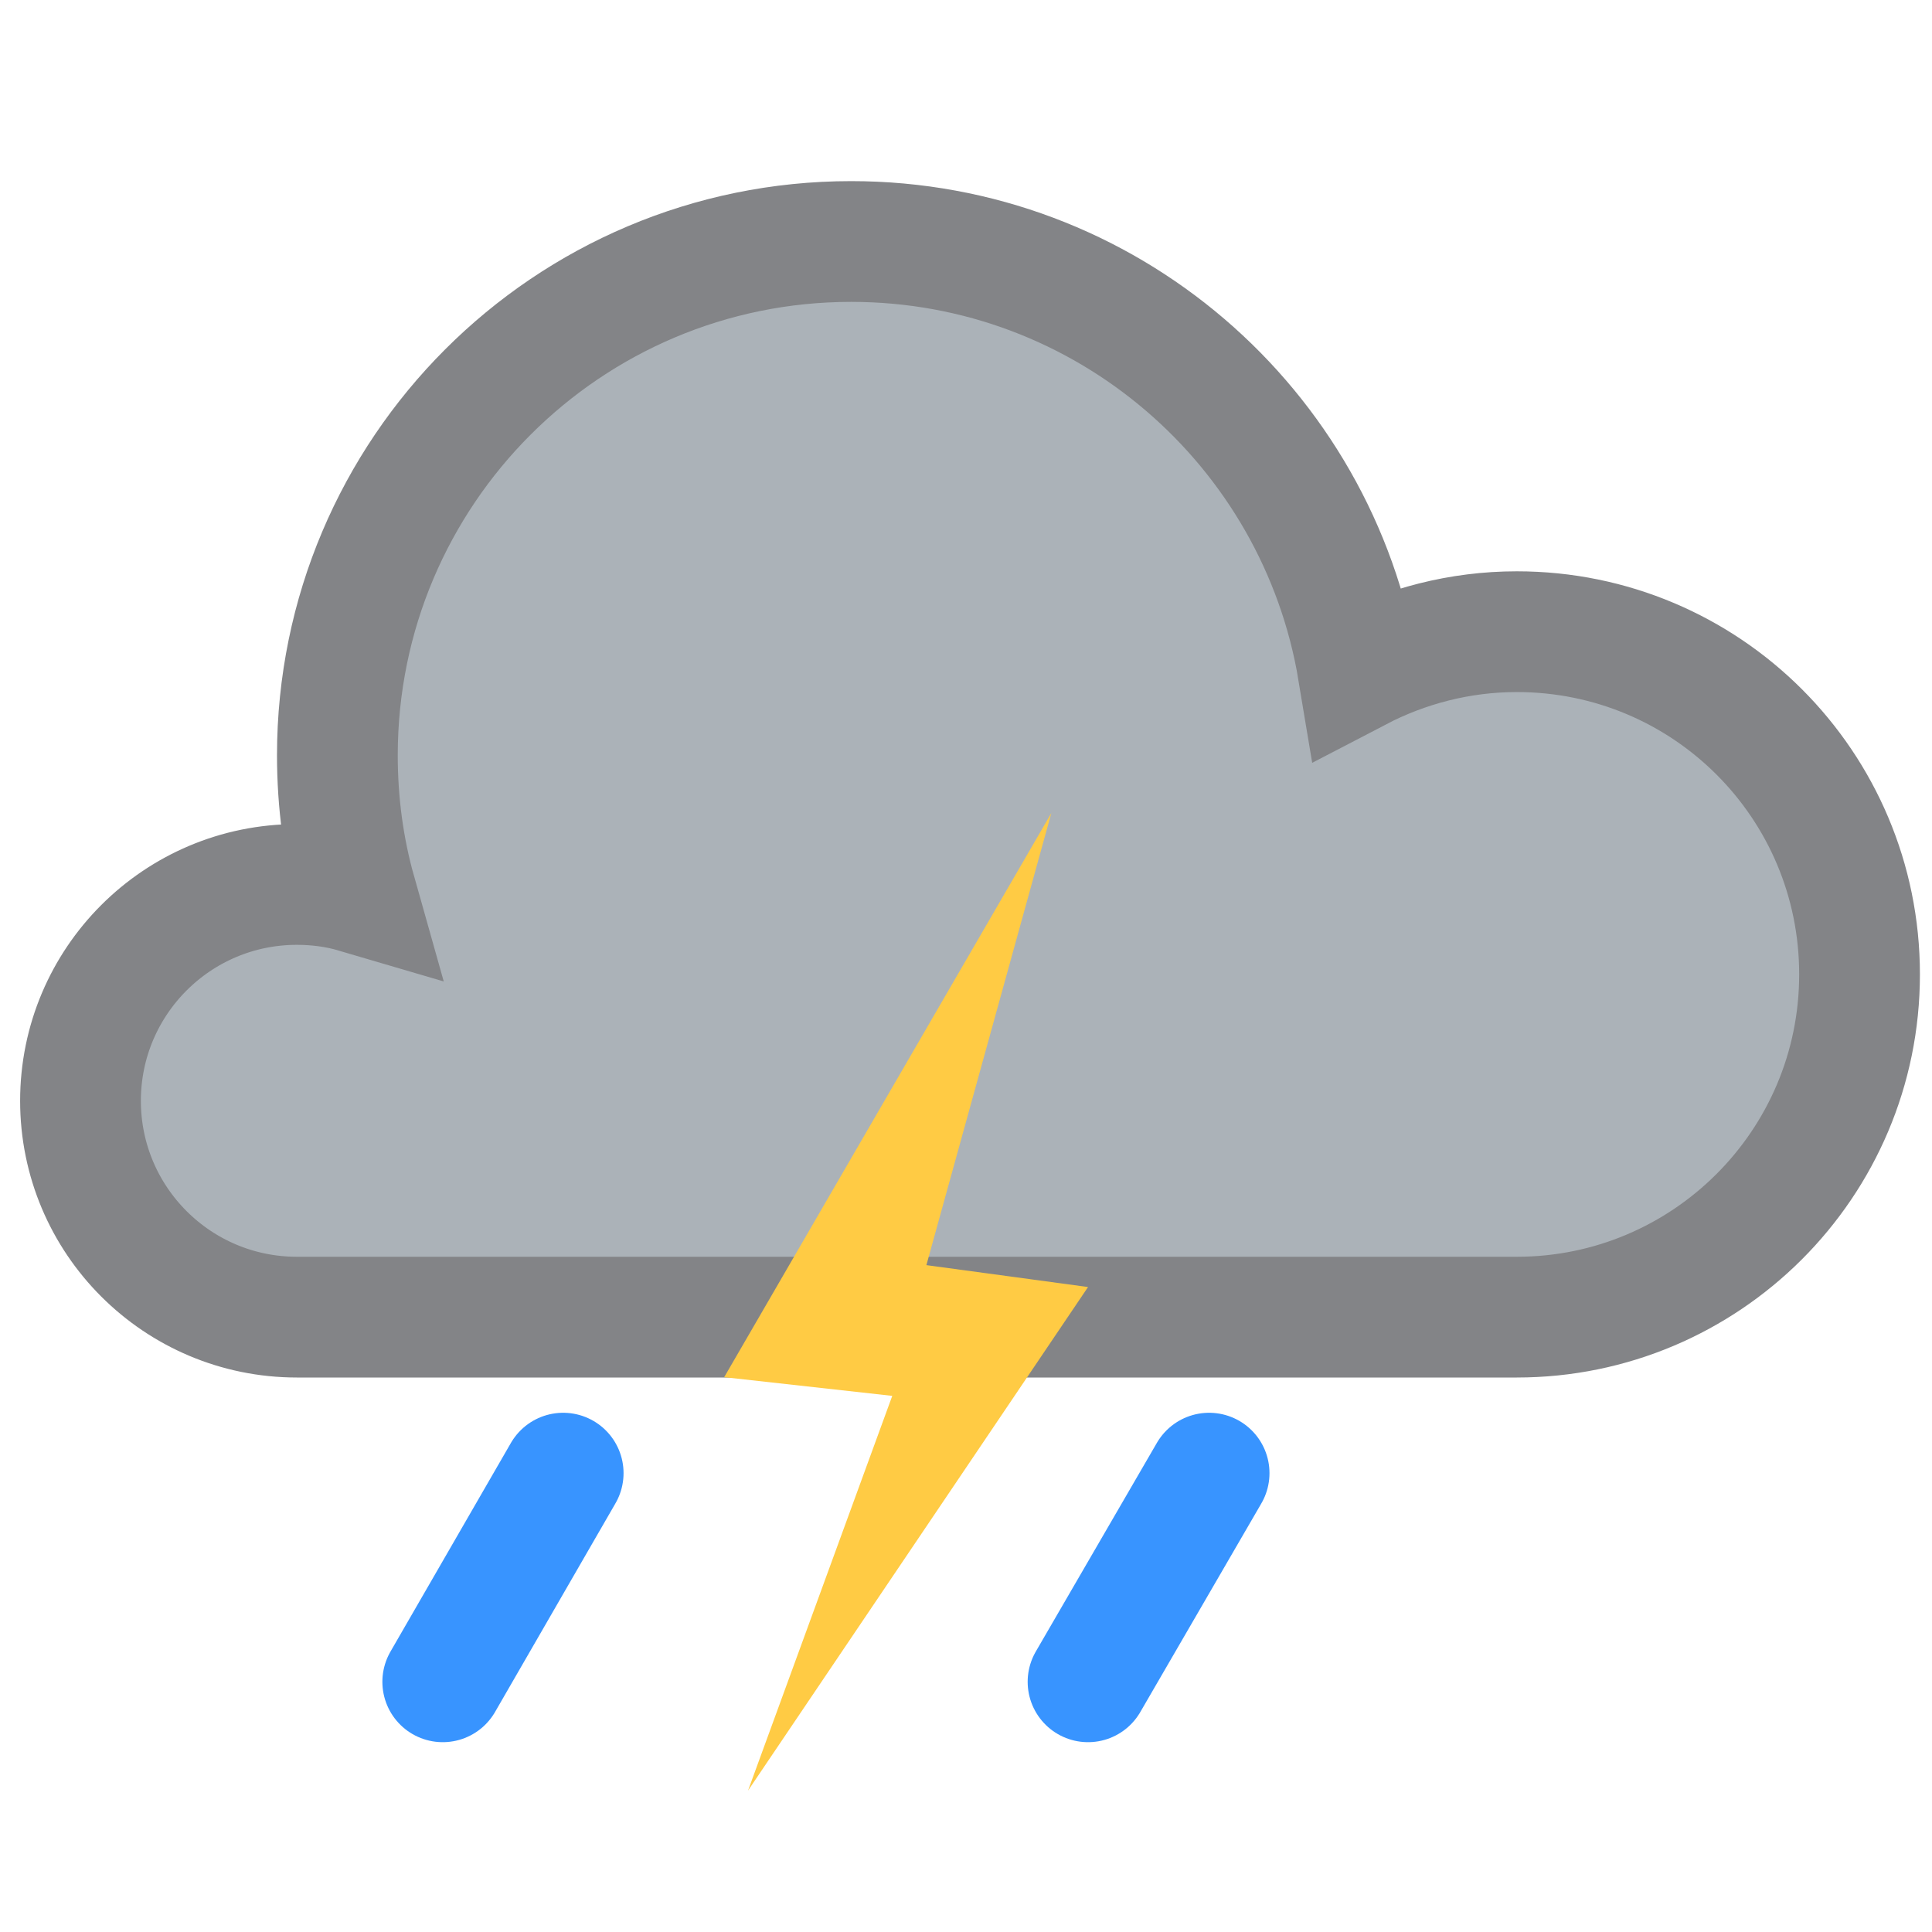 <svg width="24" height="24" viewBox="0 0 24 24" fill="none" xmlns="http://www.w3.org/2000/svg">
<path d="M18.842 7.847C18.134 7.847 17.46 8.026 16.871 8.333C16.368 5.304 13.739 3 10.574 3C7.05 3 4.191 5.858 4.191 9.383C4.191 9.971 4.268 10.543 4.422 11.089C4.191 11.021 3.944 10.987 3.688 10.987C2.203 10.987 1 12.19 1 13.675C1 15.159 2.203 16.362 3.688 16.362H18.424C18.424 16.362 18.706 16.362 18.842 16.362C21.189 16.362 23.1 14.46 23.1 12.104C23.1 9.749 21.197 7.847 18.842 7.847Z" fill="#ABB2B8" stroke="#838487" stroke-width="1.5" stroke-miterlimit="10" stroke-linecap="round"/>
<path d="M6.996 18.3L5.5 20.892" stroke="#3894FF" stroke-width="1.5" stroke-miterlimit="10" stroke-linecap="round"/>
<path d="M13.06 10.1L11.508 15.716L13.516 15.988L9.292 22.244L11.084 17.34L8.996 17.108L13.06 10.1Z" fill="#FFCB44"/>
<path d="M15.02 18.3L13.516 20.892" stroke="#3894FF" stroke-width="1.5" stroke-miterlimit="10" stroke-linecap="round"/>
</svg>
